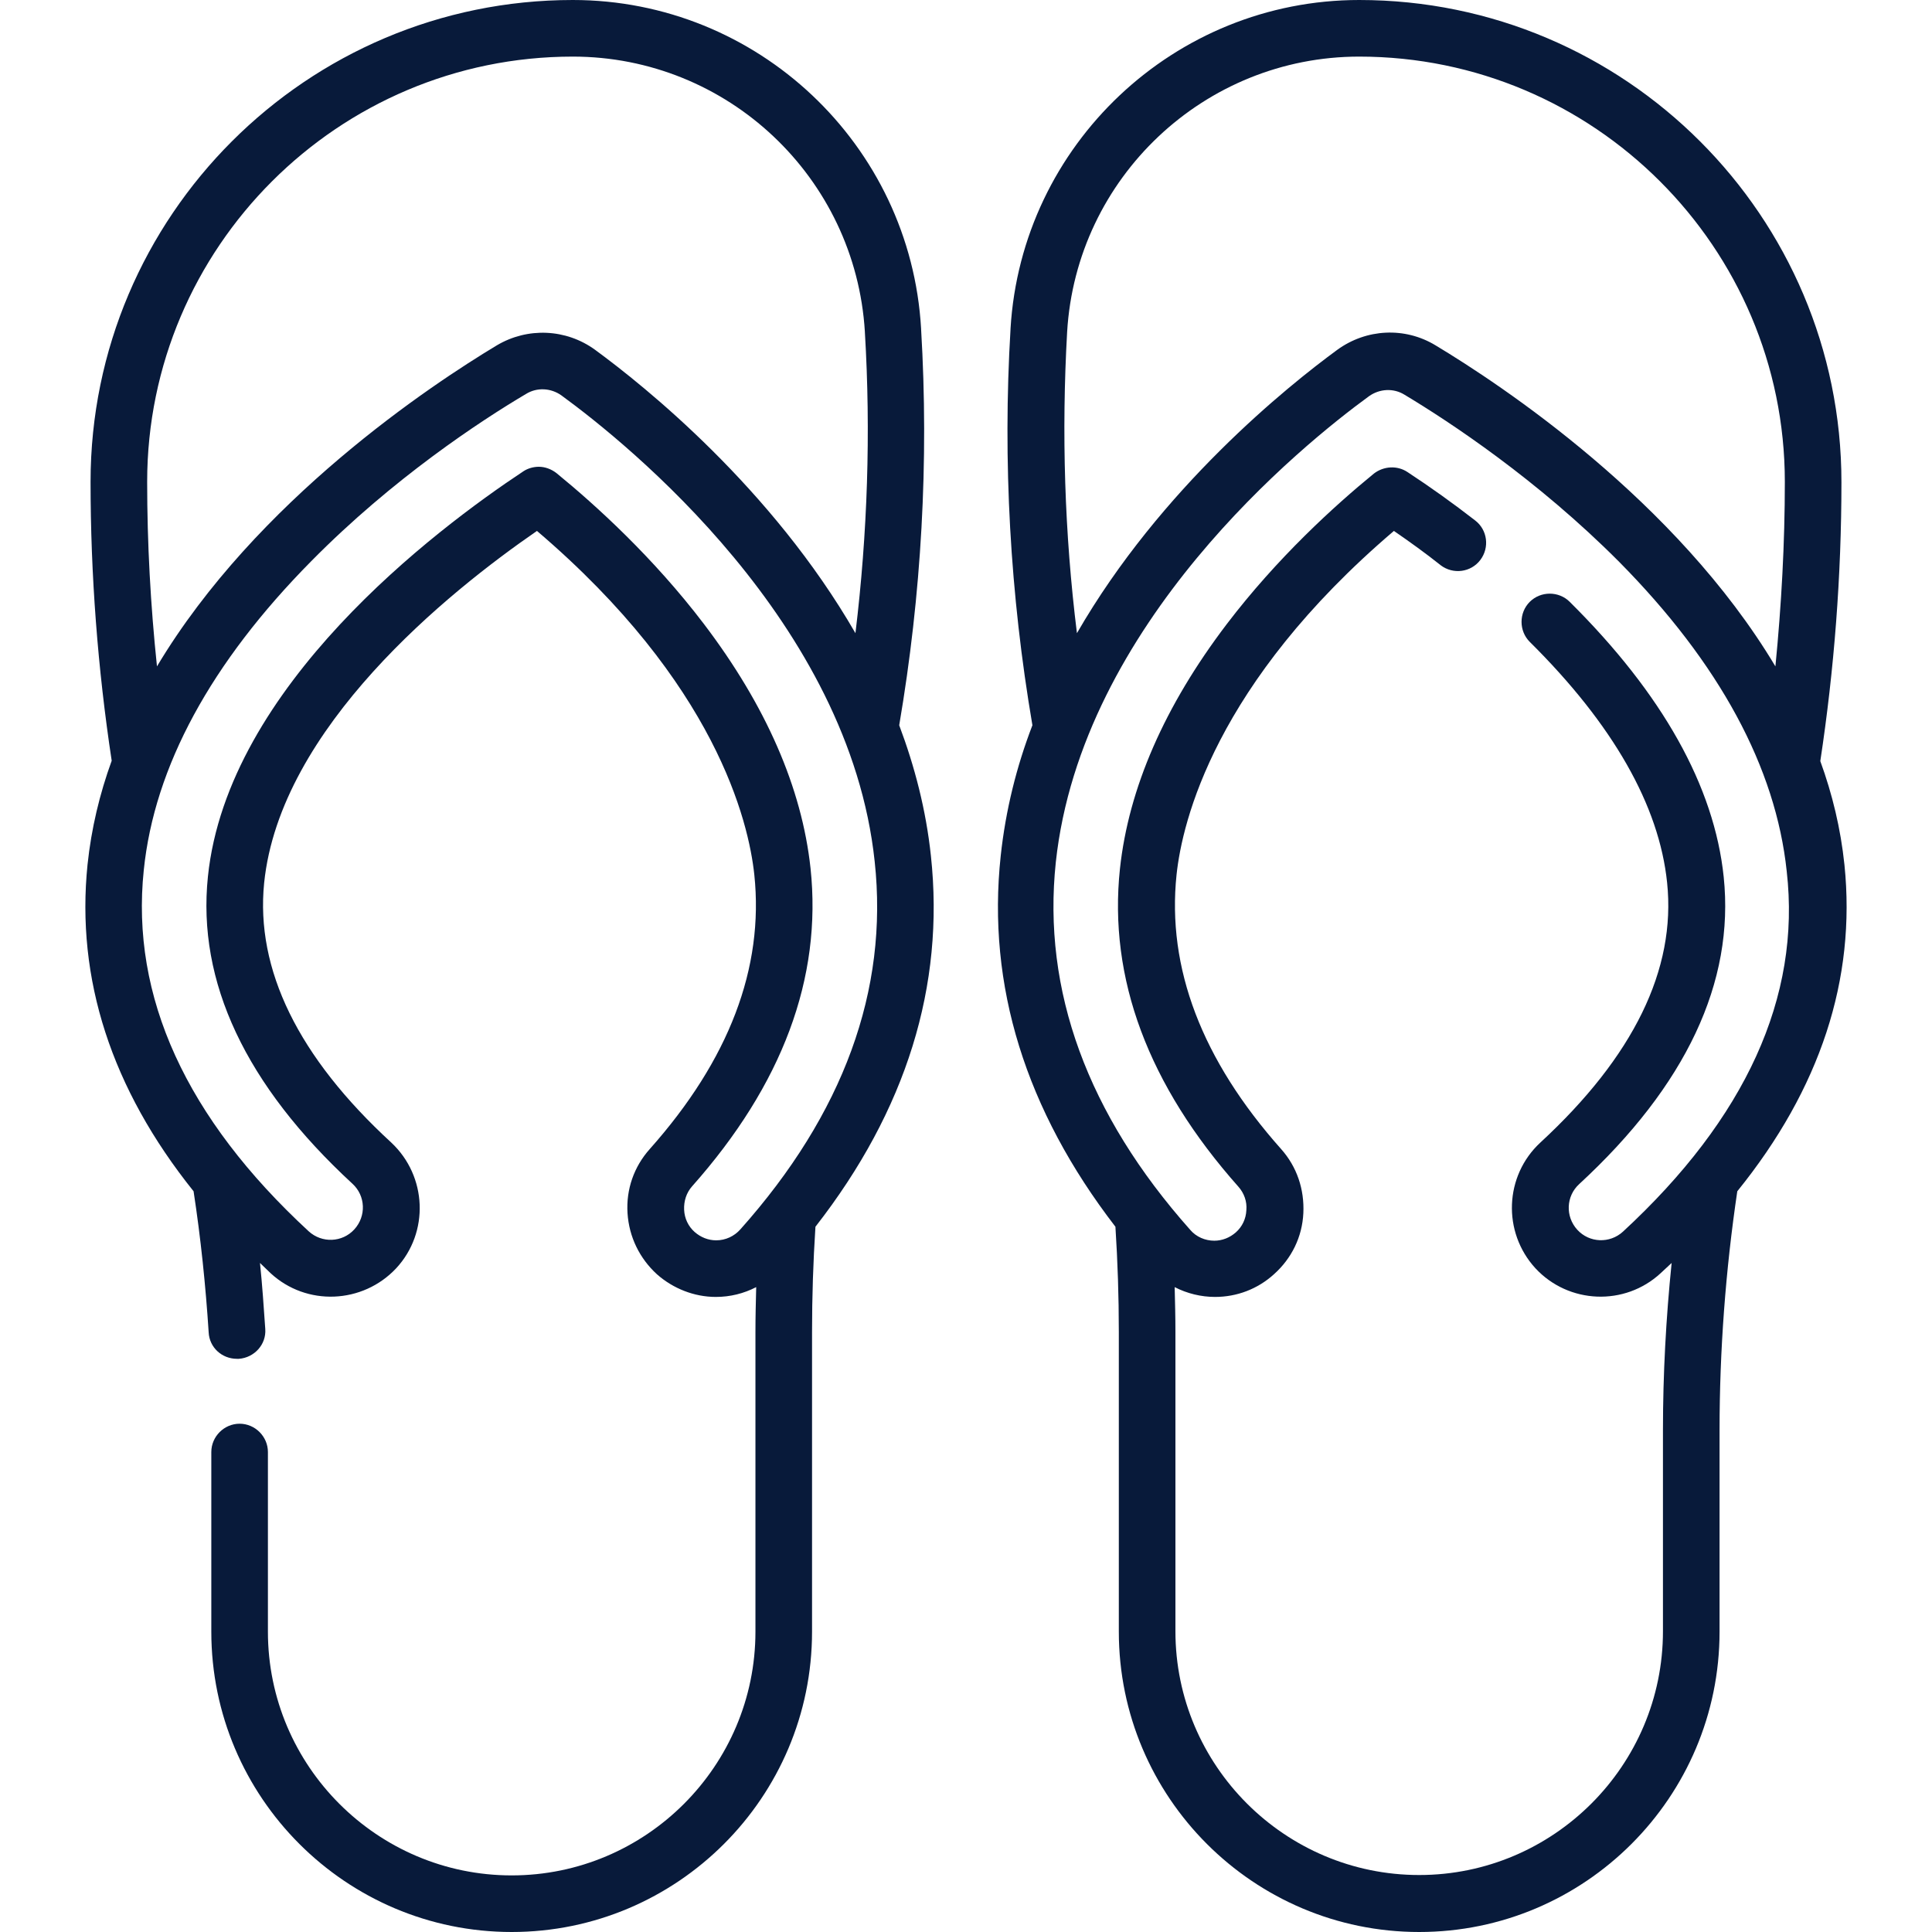 <?xml version="1.0" encoding="utf-8"?>
<!-- Generator: Adobe Illustrator 25.2.3, SVG Export Plug-In . SVG Version: 6.00 Build 0)  -->
<svg version="1.1" id="Capa_1" xmlns="http://www.w3.org/2000/svg" xmlns:xlink="http://www.w3.org/1999/xlink" x="0px" y="0px"
	 viewBox="0 0 512 512" style="enable-background:new 0 0 512 512;" xml:space="preserve">
<style type="text/css">
	.st0{fill:#081a3a;}
</style>
<g>
	<g>
		<path class="st0" d="M246.7,226.8c-1.3-12.2-4.3-23.7-8.4-34.6c5.9-34.6,7.9-69.9,5.8-105c0,0,0,0,0-0.1
			C241.3,38.3,200.7,0,151.8,0C81.3,0,24,57.3,24,127.7c0,24.6,1.9,49.5,5.6,73.9c-3.2,8.8-5.4,18-6.4,27.5
			c-3.1,30.3,6.3,59.4,28.1,86.6c1.9,12.4,3.2,25,4,37.4c0.2,4,3.5,7,7.5,7c0.2,0,0.3,0,0.5,0c4.1-0.3,7.3-3.8,7-7.9
			c-0.4-5.8-0.8-11.7-1.4-17.5c0.9,0.9,1.9,1.8,2.8,2.7c9.5,8.8,24.4,8.2,33.3-1.3c8.8-9.5,8.2-24.4-1.3-33.3
			C79,280.1,67.7,256.9,70,234c4.2-41.2,48.8-77.1,72.3-93.3c47.4,40.4,56.1,77,57.6,91.1c2.6,24.7-6.7,49.1-27.7,72.7
			c-4.2,4.7-6.3,10.7-5.9,17c0.4,6.3,3.2,12,7.8,16.2c4.3,3.8,9.9,6,15.6,6c3.8,0,7.4-0.9,10.7-2.6c-0.1,4-0.2,7.9-0.2,11.9v79.4
			c0,35.6-29,64.6-64.6,64.6s-64.6-29-64.6-64.6v-47.6c0-4.1-3.4-7.5-7.5-7.5s-7.5,3.4-7.5,7.5v47.6c0,43.9,35.7,79.6,79.6,79.6
			s79.6-35.7,79.6-79.6V353c0-9.3,0.3-18.6,0.9-27.9C240.2,294.2,250.4,261.2,246.7,226.8z M151.8,15c41,0,74.9,32,77.4,72.9
			c0,0,0,0,0,0.1c1.6,26.6,0.7,53.4-2.5,79.8c-22.2-38.5-55.9-65.5-69-75.1c-7.7-5.6-17.9-6-26-1.2c-17.3,10.4-63.8,41.1-90.1,85.1
			C39.9,160.4,39,144,39,127.7C39,65.6,89.6,15,151.8,15z M196.2,325.8c-1.6,1.8-3.9,2.9-6.4,2.9c-2.1,0-4.1-0.8-5.7-2.2
			c-1.7-1.5-2.7-3.6-2.8-5.9c-0.1-2.3,0.6-4.5,2.1-6.2c23.9-26.9,34.5-55.2,31.4-84.3c-2.3-21.3-11.8-43.1-28.3-64.8
			c-13.4-17.6-28.6-31.4-39-39.9c-1.4-1.1-3.1-1.7-4.7-1.7c-1.4,0-2.9,0.4-4.1,1.2c-23.4,15.5-78.4,57-83.6,107.4
			c-2.9,27.9,10,55.3,38.3,81.4c3.5,3.2,3.7,8.6,0.5,12.1c-3.2,3.5-8.6,3.7-12.1,0.5c-32.5-30-47.2-62.2-43.7-95.7
			c2.8-27.4,17.8-55,44.4-81.9c21.6-21.9,44.9-37.2,56.9-44.3c2.9-1.8,6.6-1.6,9.4,0.4c17.8,13,76.3,60.2,83,123.5
			C235.5,262.4,223.5,295.2,196.2,325.8z"/>
	</g>
</g>
<g>
	<g>
		<path class="st0" d="M488.8,229.2c-1-9.6-3.2-18.7-6.4-27.5c3.7-24.4,5.6-49.2,5.6-73.9C488,57.3,430.7,0,360.2,0
			c-48.9,0-89.5,38.3-92.4,87.1c0,0,0,0,0,0.1c-2.1,35.1-0.1,70.4,5.8,105c-4.2,10.9-7.1,22.5-8.4,34.6
			c-3.7,34.4,6.6,67.4,30.4,98.3c0.6,9.3,0.9,18.6,0.9,27.9v79.4c0,43.9,35.7,79.6,79.6,79.6s79.6-35.7,79.6-79.6V379
			c0-21.1,1.6-42.4,4.7-63.3C482.4,288.5,491.9,259.5,488.8,229.2z M282.8,88C282.8,87.9,282.8,87.9,282.8,88
			c2.4-40.9,36.4-73,77.4-73C422.4,15,473,65.6,473,127.7c0,16.3-0.9,32.6-2.5,48.9c-26.3-44-72.8-74.7-90.1-85.1
			c-8.1-4.9-18.3-4.4-26,1.2c-13.1,9.6-46.8,36.6-69,75.1C282.1,141.3,281.3,114.6,282.8,88z M430.1,326.4c-3.5,3.2-8.9,3-12.1-0.5
			c-3.2-3.5-3-8.9,0.5-12.1c28.3-26.1,41.2-53.5,38.3-81.4c-2.5-24-16.2-48.5-40.8-72.9c-2.9-2.9-7.7-2.9-10.6,0
			c-2.9,2.9-2.9,7.7,0,10.6c22.1,21.9,34.3,43.4,36.4,63.8c2.4,23-8.9,46.1-33.6,68.9c-9.5,8.8-10.1,23.7-1.3,33.3
			c8.8,9.5,23.7,10.1,33.2,1.3c1-0.9,1.9-1.8,2.9-2.7c-1.5,14.7-2.3,29.5-2.3,44.3v53.3h0c0,35.6-29,64.6-64.6,64.6
			s-64.6-29-64.6-64.6V353c0-4-0.1-7.9-0.2-11.9c3.3,1.7,7,2.6,10.7,2.6c5.8,0,11.3-2.1,15.6-6c4.7-4.2,7.5-9.9,7.8-16.2
			s-1.7-12.3-5.9-17c-21-23.6-30.3-48-27.7-72.7c1.5-14.1,10.2-50.7,57.6-91.1c4.2,2.9,8.4,5.9,12.4,9.1c3.3,2.5,8,1.9,10.5-1.4
			c2.5-3.3,1.9-8-1.4-10.5c-5.8-4.5-11.8-8.8-17.9-12.8c-2.7-1.8-6.3-1.6-8.9,0.4c-10.4,8.5-25.6,22.3-39,39.9
			c-16.5,21.7-26,43.5-28.3,64.8c-3.1,29.1,7.5,57.4,31.4,84.3c1.5,1.7,2.3,3.9,2.1,6.2c-0.1,2.3-1.1,4.4-2.8,5.9
			c-1.6,1.4-3.6,2.2-5.7,2.2c-2.4,0-4.8-1-6.4-2.9c-27.2-30.6-39.2-63.4-35.6-97.4c6.8-63.3,65.3-110.6,83-123.5
			c2.8-2,6.5-2.2,9.4-0.4c12,7.2,35.2,22.5,56.9,44.3c26.6,26.9,41.5,54.5,44.4,82C477.3,264.2,462.6,296.4,430.1,326.4z"/>
	</g>
</g>
</svg>
